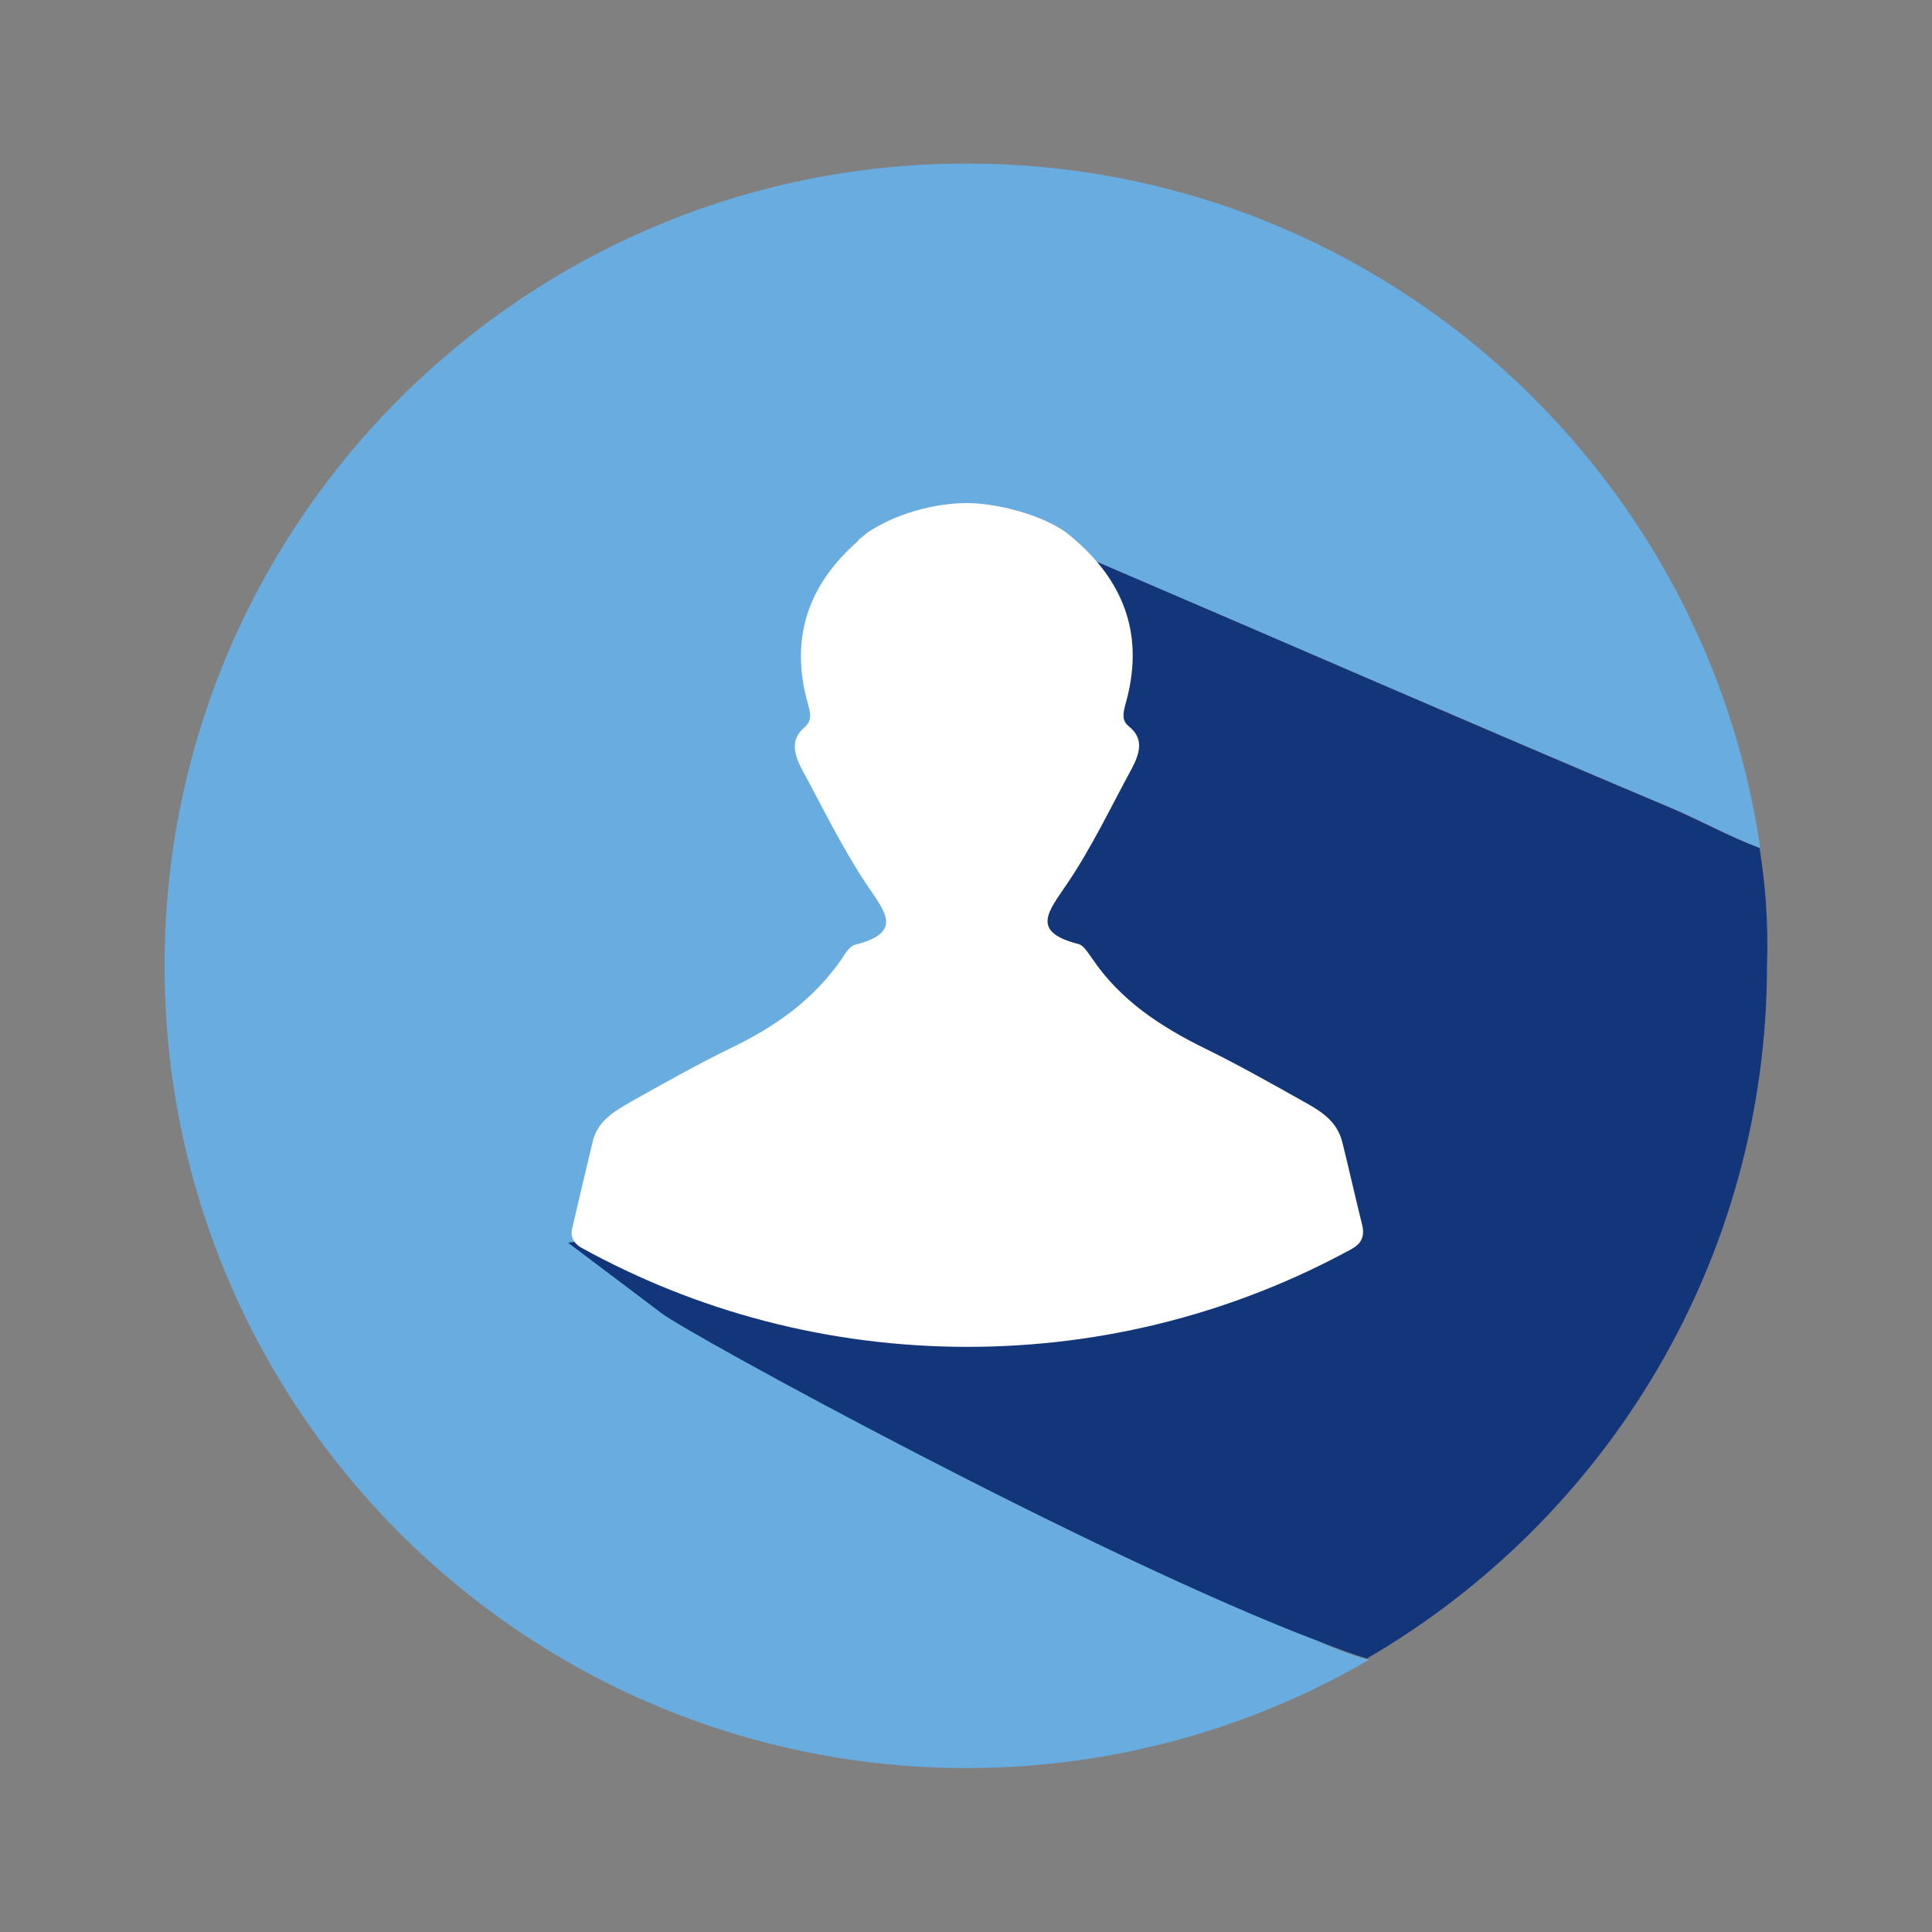 <?xml version="1.0" encoding="utf-8"?>
<!-- Generator: Adobe Illustrator 19.0.0, SVG Export Plug-In . SVG Version: 6.00 Build 0)  -->
<svg version="1.1" id="Laag_1" xmlns="http://www.w3.org/2000/svg" xmlns:xlink="http://www.w3.org/1999/xlink" x="0px" y="0px"
	 viewBox="-302 180.58 235.7 235.7" style="enable-background:new -302 180.58 235.7 235.7;" xml:space="preserve">
<rect x="-302" y="180.58" width="235.7" height="235.7" fill="#808080" stroke="none"/>
<style type="text/css">
	.st0{fill:#69ACDF;}
	.st1{fill:#13357A;}
	.st2{fill:#FFFFFF;}
</style>
<g id="XMLID_71_">
	<path id="XMLID_73_" class="st0" d="M-98.295,279.062c3.736,1.577,7.222,3.57,11.041,4.981
		C-94.145,236.808-134.905,200.53-184.05,200.53c-54.043,0-97.875,43.832-97.875,97.875s43.832,97.875,97.875,97.875
		c17.848,0,34.617-4.815,49.062-13.199c-1.992-0.498-3.902-1.328-5.811-2.075l-0.498-36.195
		c5.894,0,6.392-0.664,5.064-6.309c-1.494-6.309-3.072-12.618-4.566-18.927
		c-0.581-2.573-2.656-3.736-4.649-4.815c-3.985-2.158-7.886-4.4-11.954-6.309
		c-5.396-2.573-10.211-5.811-13.614-10.792c-0.415-0.664-0.996-1.577-1.66-1.743
		c-5.811-1.494-3.57-3.902-1.411-7.139c2.989-4.317,5.313-9.132,7.886-13.698
		c0.913-1.743,1.66-3.57-0.332-5.147c-0.913-0.747-0.664-1.66-0.415-2.573
		c2.324-7.886,0.083-14.362-6.143-19.675c1.162,0.332,2.407,0.415,3.57,0.913
		C-145.863,258.641-122.121,269.018-98.295,279.062z"/>
	<path id="XMLID_74_" class="st1" d="M-87.337,284.043c-3.736-1.411-7.305-3.404-11.041-4.981
		c-23.825-10.045-47.568-20.422-71.393-30.633c-1.079-0.498-2.324-0.581-3.57-0.913
		c6.226,5.313,8.468,11.788,6.143,19.675c-0.249,0.913-0.498,1.826,0.415,2.573
		c1.909,1.577,1.245,3.404,0.332,5.147c-2.573,4.649-4.898,9.381-7.886,13.698
		c-2.241,3.238-4.483,5.645,1.411,7.139c0.664,0.166,1.245,1.079,1.66,1.743
		c3.404,4.981,8.219,8.219,13.614,10.792c4.068,1.909,8.052,4.151,11.954,6.309
		c1.992,1.079,4.068,2.241,4.649,4.815l-91.649,12.784c3.653,2.739,11.456,8.634,11.456,8.634
		c3.238,2.49,52.964,29.719,80.193,40.013c1.909,0.747,3.819,1.494,5.811,2.075
		c29.138-16.935,48.813-48.481,48.813-84.676C-86.258,293.507-86.59,288.692-87.337,284.043z"/>
</g>
<g id="XMLID_76_">
	<path id="XMLID_79_" class="st2" d="M-143.041,314.925c-3.985-2.241-7.969-4.483-12.037-6.475
		c-5.396-2.656-10.294-5.894-13.698-10.958c-0.498-0.664-0.996-1.577-1.66-1.743
		c-5.894-1.494-3.653-3.985-1.411-7.305c2.989-4.4,5.313-9.298,7.886-14.03
		c0.913-1.743,1.66-3.653-0.332-5.23c-0.913-0.747-0.664-1.66-0.415-2.656
		c2.324-8.052,0.083-14.694-6.143-20.09l-0.996-0.83c-2.906-2.158-8.385-3.653-12.203-3.653
		c-3.985,0-8.8,1.328-12.203,3.653c-0.332,0.332-0.747,0.581-1.079,0.913h0.083
		c-6.226,5.396-8.468,12.037-6.143,20.09c0.249,0.913,0.498,1.826-0.415,2.656
		c-1.909,1.577-1.245,3.487-0.332,5.23c2.573,4.732,4.898,9.547,7.886,14.03
		c2.241,3.321,4.483,5.811-1.411,7.305c-0.664,0.166-1.245,1.079-1.66,1.743
		c-3.487,5.064-8.302,8.385-13.698,10.958c-4.068,1.992-8.052,4.234-12.037,6.475
		c-1.992,1.162-4.068,2.324-4.649,4.898c-0.83,3.487-1.66,6.973-2.49,10.543
		c-0.332,1.411,0.664,2.075,1.079,2.324c13.947,7.72,30.052,12.12,47.153,12.12
		c16.935,0,32.874-4.317,46.738-11.871c0.581-0.332,1.909-0.996,1.411-2.989
		c-0.83-3.321-1.577-6.724-2.407-10.045C-138.89,317.249-140.965,316.087-143.041,314.925z"/>
</g>
</svg>
